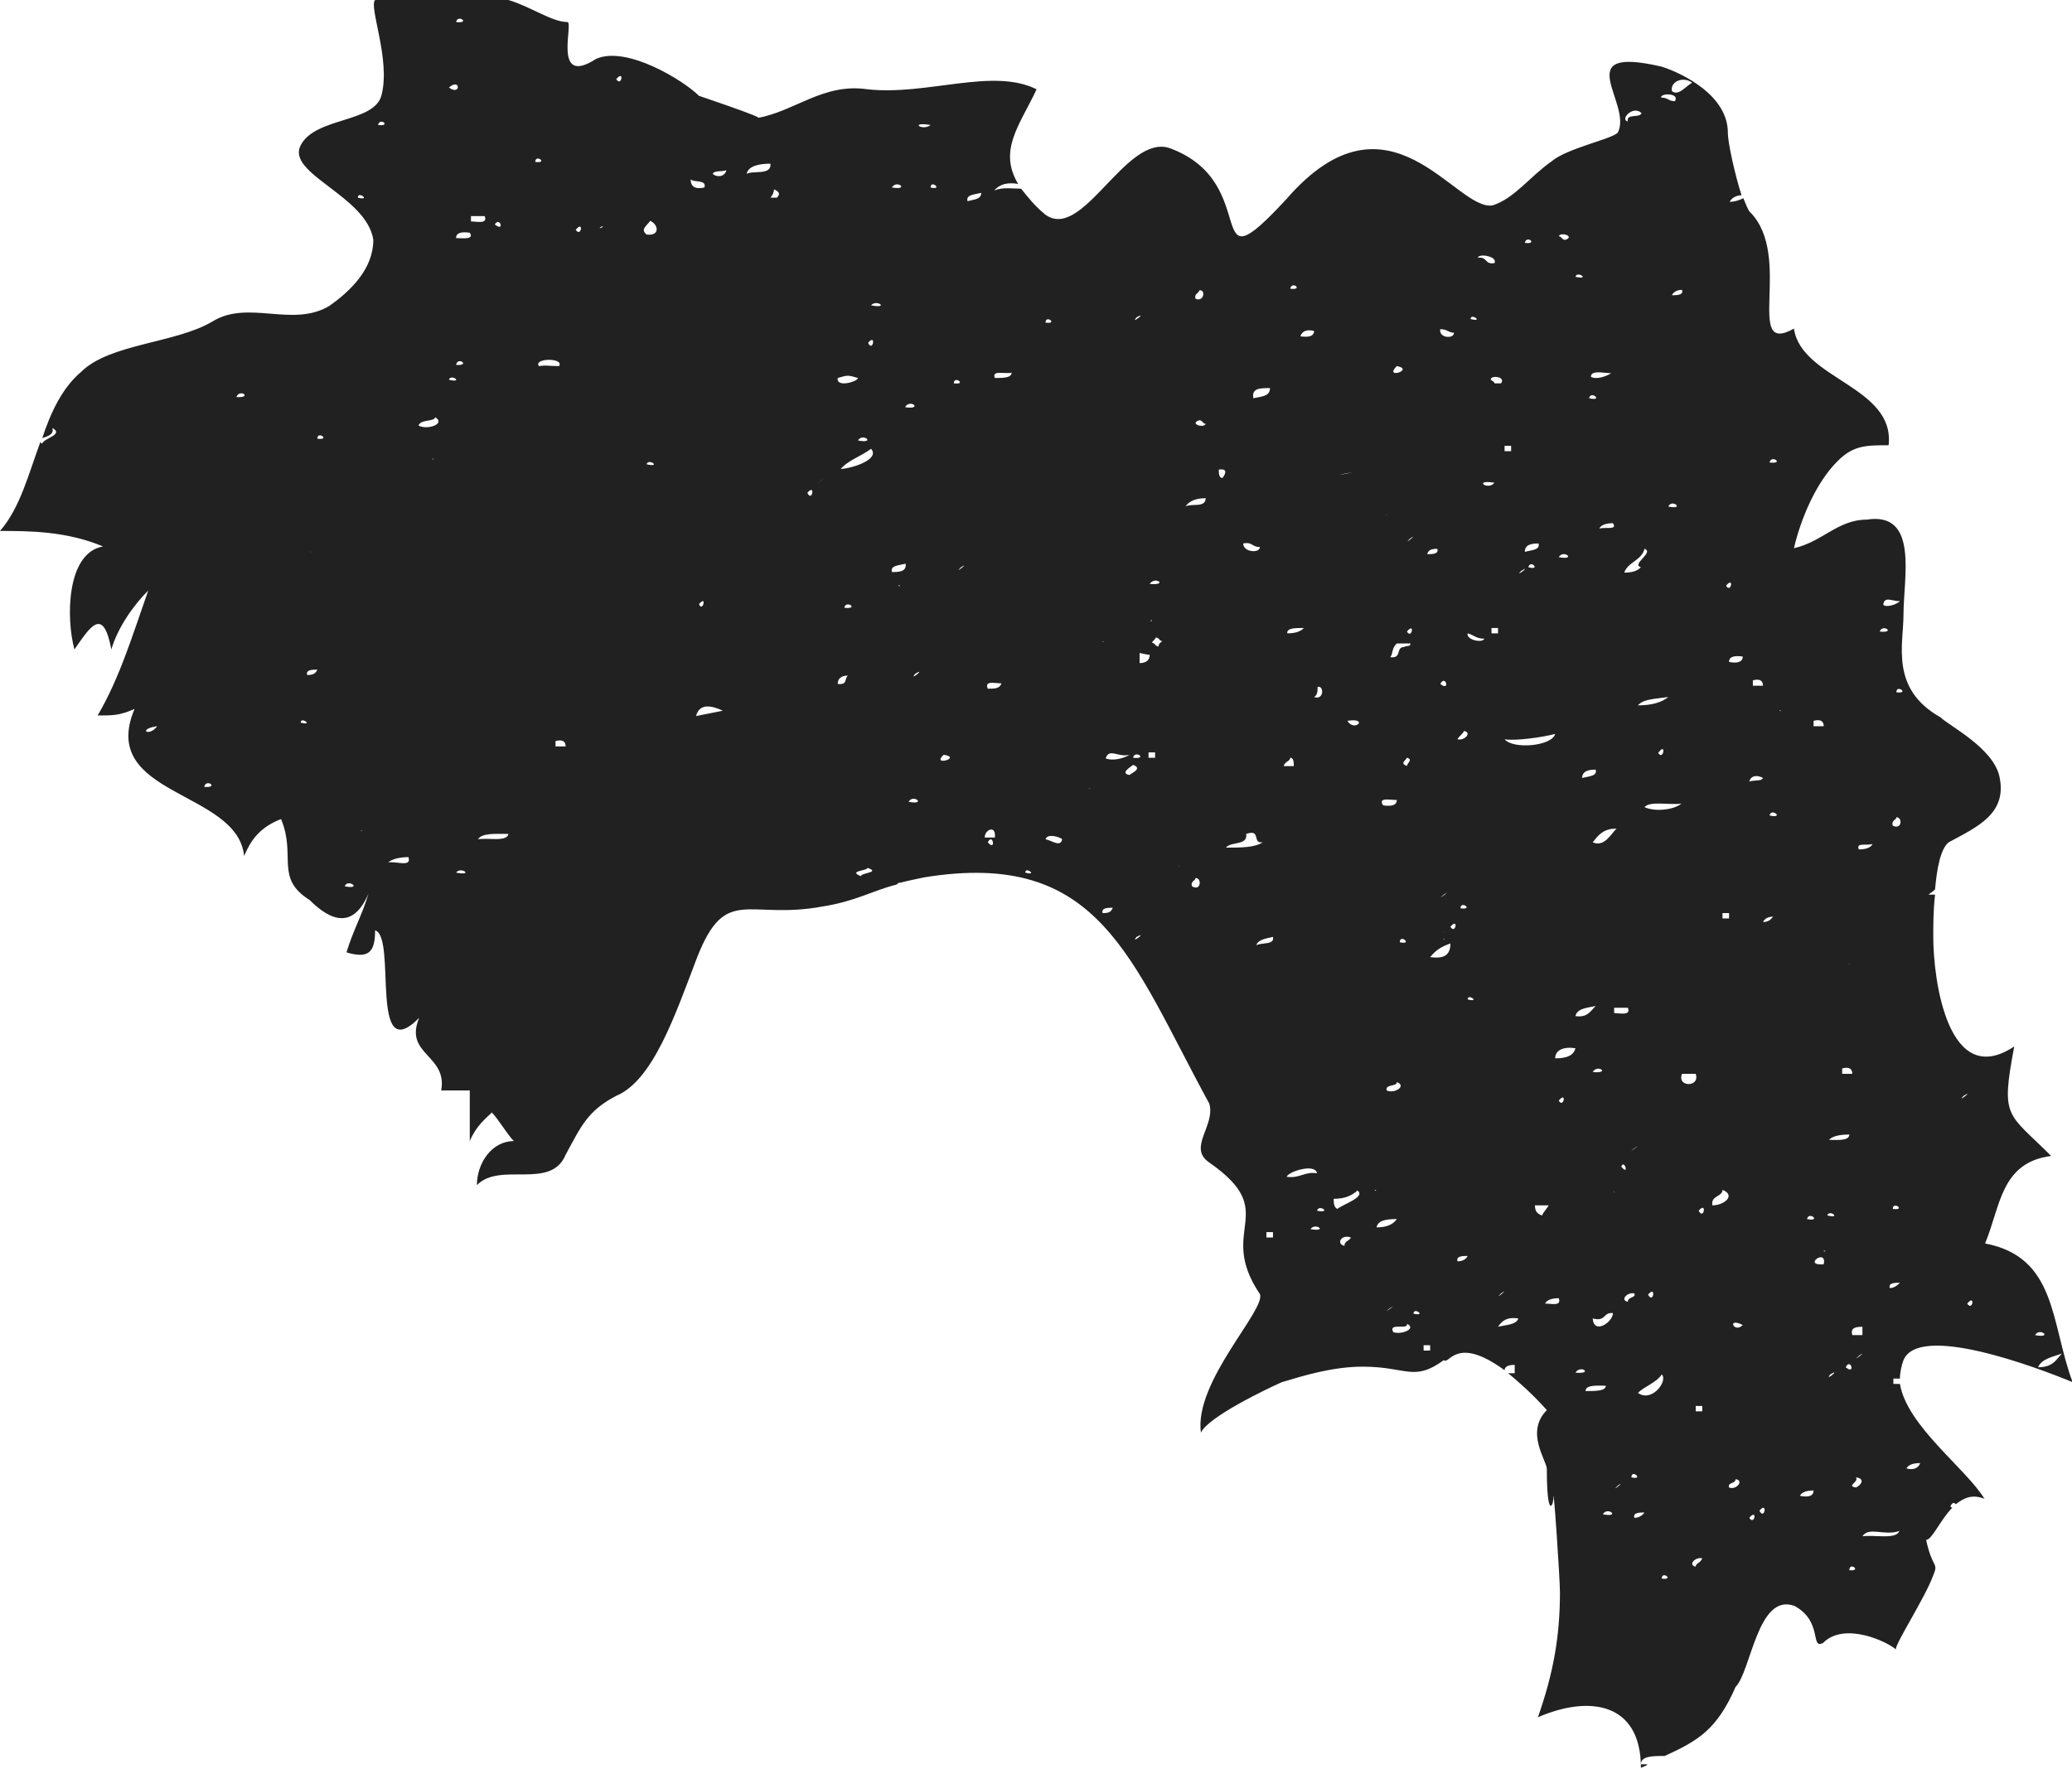 <?xml version="1.0" encoding="utf-8"?>
<!-- Generator: Adobe Illustrator 25.1.0, SVG Export Plug-In . SVG Version: 6.00 Build 0)  -->
<svg version="1.1" id="Calque_1" xmlns="http://www.w3.org/2000/svg" xmlns:xlink="http://www.w3.org/1999/xlink" x="0px" y="0px"
	 viewBox="0 0 348 297.2" style="enable-background:new 0 0 348 297.2;" xml:space="preserve">
<style type="text/css">
	.st0{fill:#212121;}
</style>
<path class="st0" d="M327.9,253.3c0,0-0.3,0-0.3-0.3c0.3-0.6,0.6-0.6,0.9-0.3c1.4-1.1,2.8-1.7,4.8-0.9c-3.1-5.1-13-12.2-14.2-19.3
	c-0.3,0-0.9,0-1.1,0c0-0.3,0-0.6,0-0.9c0.6,0,0.9,0,1.1,0c0-1.1,0.3-2.3,0.6-3.1c2.6-6.2,22.1,1.1,28.4,3.7
	c-3.7-9.9-2.6-21-14.7-23.3c2.6-6.2,2.6-13.6,11.1-14.7c-7.4-7.4-8.5-6.2-6.2-18.4c-11.1,7.4-13.6-11.1-13.6-18.4c0-2,0-4.5,0.3-7.1
	c-0.6,0-0.9,0-1.1,0c0.3-0.3,0.9-0.6,1.1-0.9c0.3-3.4,0.9-6.8,2.3-7.9c4.8-2.6,9.9-4.8,8.5-11.1c-1.1-4.8-8.5-8.5-9.9-9.9
	c-8.5-4.8-6.2-12.2-6.2-17.3c0-6.2,2.6-17.3-6.2-15.9c-4.8,0-7.4,3.7-12.2,4.8c1.1-4.8,3.7-11.1,7.4-14.7c2.6-2.6,4.8-2.6,8.5-2.6
	c1.1-9.9-14.7-11.1-15.9-19.6c-8.5,4.8,0-12.2-7.4-19.6c-0.3-0.3-0.6-1.1-1.1-2.3c-0.6,0.3-1.4,0.6-2.3,0.6c0.3-0.6,1.1-1.1,2-1.1
	c-1.1-3.4-2.3-8.8-2.3-10.5c0-6.2-7.4-9.9-11.1-11.1c-15.9-3.7-4.8,6.2-7.4,11.1c-1.1,1.1-8.5,2.6-11.1,4.8
	c-3.7,2.6-6.2,6.2-9.9,7.4c-6.2,1.1-17.3-21-34.6-1.1c-14.7,15.9-3.7-2.6-19.6-8.5c-7.4-2.6-14.7,15.9-21,11.1
	c-1.7-1.4-2.8-2.8-4-4.3c-1.4,0-3.1-0.3-4.5,0.3c0.9-1.1,2.3-1.4,4-1.1c-3.4-5.7,0.3-9.9,3.1-15.9c-7.4-3.7-18.4,1.1-28.4,0
	c-7.4-1.1-12.2,3.7-18.4,4.8c1.1,0-9.9-3.7-9.9-3.7c-2.6-2.6-12.2-8.5-17.3-6.2c-7.4,4.8-3.7-6.2-4.8-6.2c-2.6,0-6.2-2.6-9.9-3.7H63
	c-1.1,1.1,2.6,9.9,1.1,15.9C63,20.7,53,19.6,50.5,24.4s11.1,8.5,12.2,15.9c0,4.8-3.7,8.5-7.4,11.1c-6.2,3.7-13.6-1.1-19.6,2.6
	c-6.2,3.7-17.3,3.7-22.1,8.5c-3.1,2.6-5.1,6.8-6.5,11.1c0.9-0.3,2-0.6,1.7-1.7c2,1.1-1.4,1.7-1.7,2.6c-0.3,0-0.3-0.3-0.3-0.3
	c-2,5.4-3.4,11.1-6.8,15c4.8,0,11.1,0,17.3,2.6c-6.2,1.1-6.2,12.2-4.8,17.3c2.6-3.7,4.8-7.4,6.2,0c1.1-3.7,3.7-7.4,6.2-9.9
	c-2.6,7.4-4.8,14.7-8.5,21c2.6,0,3.7,0,6.2-1.1c-6.2,14.7,17.3,13.6,18.4,24.7c1.1-2.6,2.6-4.8,6.2-6.2c2.6,6.2-1.1,9.9,4.8,13.6
	c3.7,3.7,7.4,4.8,9.9-1.1c-1.1,3.7-2.6,6.2-3.7,9.9c3.7,1.1,4.8,0,4.8-3.7c3.7,1.1-1.1,23.3,7.4,14.7c-2.6,6.2,4.8,6.2,3.7,12.2
	c1.1,0,3.7,0,4.8,0c0,2.6,0,6.2,0,8.5c1.1-2.6,2.6-3.7,3.7-4.8c1.1,1.1,2.6,3.7,3.7,4.8c-3.7,0-6.2,3.7-6.2,7.4
	C84,195.1,92.5,200,95,194c2.6-4.8,3.7-7.4,8.5-9.9c6.2-2.6,9.9-13.6,13.6-23.3c4.8-12.2,8.5-6.2,21-8.5c5.7-0.9,8.2-2.6,12.5-3.7
	c0.3-0.3,0.3-0.3,0.6-0.3c1.1-0.3,2.6-0.6,4-0.9c29.5-4.8,34.6,13.6,47.9,38c1.1,3.7-3.7,7.4,0,9.9c12.2,8.5,1.1,11.1,8.5,22.1
	c1.1,2.6-11.1,14.7-9.9,23.3c1.1-2.6,11.1-7.4,13.6-8.5c3.7-1.1,8.5-2.6,13.6-2.6c7.4,0,8.5,2.6,13.6-1.1c0.9,0.9,2-4.3,10.2,1.7
	c0-0.6,0.6-0.9,1.7-0.9c0,0.6,0,0.9,0,1.4c-0.3,0-0.9,0-1.1,0c1.7,1.4,4,3.4,6.5,6.2c-3.7,3.7,0,8.5,0,9.9c0,8.5,1.1,6.2,1.1,4.8
	c0-2.6,1.1,13.6,1.1,15.9c0,7.4-1.1,13.6-3.7,21c8.5-3.7,17.3-2.6,17.3,8.5c0.6-0.3,0.9-0.3,1.1-0.6c-0.3,0-0.6,0-1.1,0
	c0-1.4,2-1.4,4-1.4c5.7-2.6,8.8-4.5,11.9-11.6c2.6-2.6,3.7-15.9,9.9-13.6c4.8,2.6,2.6,7.4,4.8,6.2c3.7-3.7,11.1,0,12.2,1.1
	c0-1.1,4.8-8.5,6.2-12.2c1.1-2.6,0-1.1-1.1-6.2C324.5,258.7,325.9,255.3,327.9,253.3z M342.3,229.7c0.6-1.4,2.3-1.7,4-2.3
	C345.4,228.3,344.9,229.7,342.3,229.7z M341.8,224.3C342.6,222.9,344.9,224.9,341.8,224.3L341.8,224.3z M338.4,195.1
	C338.9,195.4,338.1,194.8,338.4,195.1L338.4,195.1z M330.4,219C331.8,217.3,331.3,220.4,330.4,219L330.4,219z M329.8,184.1
	C331.8,182.9,328.4,185.5,329.8,184.1L329.8,184.1z M325.9,202.2C327.6,200.8,324.2,203.4,325.9,202.2L325.9,202.2z M60.1,33.2
	C60.1,32,62.4,33.8,60.1,33.2L60.1,33.2z M26.4,122C25,123.9,23,122.5,26.4,122L26.4,122z M34.3,132.2
	C34.6,130.7,36.9,132.4,34.3,132.2L34.3,132.2z M39.7,66.7C40.3,65.2,42.5,66.9,39.7,66.7L39.7,66.7z M52.2,92.7
	C52.5,93,51.9,92.5,52.2,92.7L52.2,92.7z M50.5,121.4C50.5,120.3,52.8,122,50.5,121.4L50.5,121.4z M51.6,113.4
	c-0.3-0.9,0.9-0.9,1.7-0.9C53,113.2,52.5,113.4,51.6,113.4z M53.3,73.7C53.3,72.3,55.6,74,53.3,73.7L53.3,73.7z M57.9,148.9
	C58.4,147.5,61,149.5,57.9,148.9L57.9,148.9z M60.7,139.5C61,139.8,60.4,139.5,60.7,139.5L60.7,139.5z M63.5,21
	C63.8,19.6,65.8,21.3,63.5,21L63.5,21z M65.2,144.9c0.6-0.6,2-0.9,3.4-0.9C69.2,145.8,66.4,144.6,65.2,144.9z M72.6,77.1
	C72.6,76.9,73.2,77.4,72.6,77.1L72.6,77.1z M70.3,71.5c0.3-1.1,2.6-0.6,2.8-1.4C74.9,71.2,71.8,72.3,70.3,71.5z M74.3,151.2
	L74.3,151.2L74.3,151.2C74.6,151.2,74.6,151.2,74.3,151.2C74.6,151.2,74.6,151.2,74.3,151.2z M83.1,37.7
	C84,36.3,84.8,39.1,83.1,37.7L83.1,37.7z M76.6,3.7C76.9,2.3,79.1,4,76.6,3.7L76.6,3.7z M75.4,14.7C77.4,13,77.4,16.2,75.4,14.7
	L75.4,14.7z M75.4,63.8C75.7,62.7,78,64.4,75.4,63.8L75.4,63.8z M76.6,146.6C77.4,145.5,79.7,147.2,76.6,146.6L76.6,146.6z
	 M76.6,61.3C76.9,59.8,79.1,61.5,76.6,61.3L76.6,61.3z M76.6,40c0-0.9,0.9-1.1,2.3-0.9C79.7,40.3,77.7,40,76.6,40z M79.1,37.2
	c0-0.3,0-0.6,0-0.9c0.9,0,1.4,0,2.3,0C82,37.7,80,37.2,79.1,37.2z M84,178.4C84,178.4,84,178.1,84,178.4c0.3,0,0.6-0.3,0.6-0.3
	C84.2,178.1,84,178.1,84,178.4z M80.3,141c0.6-1.1,3.1-0.9,5.1-0.9C85.1,141.5,82,140.7,80.3,141z M89.9,27.2
	C89.9,25.8,92.2,27.5,89.9,27.2L89.9,27.2z M90.5,61.5c-0.9-1.4,4.3-1.4,3.4,0C91.6,61.5,92.2,61.3,90.5,61.5z M93.3,125.4
	c0-0.3,0-0.6,0-0.9c1.1-0.3,1.7,0,1.7,0.9C94.4,125.4,93.9,125.4,93.3,125.4z M96.7,38.6C98.1,36.9,97.6,40,96.7,38.6L96.7,38.6z
	 M100.7,38.3c0,0,0.3-0.3,0.6-0.3c0.3,0,0.3-0.3,0.6-0.3l0,0c-0.3,0-0.3,0.3-0.6,0.3C101,38.3,101,38.3,100.7,38.3z M101.8,155.7
	C102.1,156,101.5,155.4,101.8,155.7L101.8,155.7z M103.5,13.3C104.9,11.6,104.4,14.7,103.5,13.3L103.5,13.3z M108.6,78
	C108.9,76.9,111.2,78.6,108.6,78L108.6,78z M108.6,39.4c-1.1-0.9,0-1.4,0.6-2.3C110.6,37.7,110.9,39.7,108.6,39.4z M116,30.1
	c0.3,0.6,2.8,0,2.3,1.4C116.9,31.8,116,31.5,116,30.1z M117.4,101.5C118.8,99.8,118,103,117.4,101.5L117.4,101.5z M116.9,120.3
	c0.6-2.3,2.8-1.7,4.5-0.9 M119.7,29.2c0.3-0.6,1.4-0.3,2.3-0.6C121.7,29.8,120.3,29.8,119.7,29.2z M125.4,29.2
	c0.3-1.4,2.3-1.7,4-1.7C129.6,29.5,126.5,28.6,125.4,29.2z M130.5,33.2c-0.3,0-0.9,0-1.1,0c0.3-0.3,0.6-0.9,0.6-1.4
	C131,32.3,131,32.6,130.5,33.2z M135.6,82.8C137,81.1,136.4,84.5,135.6,82.8L135.6,82.8z M137.8,80.8
	C139.5,79.4,136.4,82,137.8,80.8L137.8,80.8z M144.1,74C144.9,72.6,147.2,74.6,144.1,74L144.1,74z M144.1,63.5c0,0.6-3.7,1.7-3.4,0
	C142.4,63,142.4,63,144.1,63.5z M139,140.1C139.3,140.4,138.7,139.8,139,140.1L139,140.1z M139.5,121.4
	C139.3,121.4,139.8,121.7,139.5,121.4L139.5,121.4z M140.7,114.9c0-0.9,0.6-1.4,1.7-1.4C141.8,114,142.4,115.1,140.7,114.9z
	 M141.8,102.1C142.1,100.7,144.4,102.4,141.8,102.1L141.8,102.1z M144.6,147.2c-2.3-0.9,1.1-0.9,1.1-1.4
	C148,146.6,144.6,146.6,144.6,147.2z M146.3,100.7C146.9,101,146.1,100.4,146.3,100.7L146.3,100.7z M141.2,78.8
	c1.1-1.4,3.7-2.3,5.1-3.4C147.8,77.1,143.5,78.6,141.2,78.8z M145.8,57.6C147.2,55.9,146.6,59.3,145.8,57.6L145.8,57.6z M146.3,51.3
	C147.2,50.2,149.5,51.9,146.3,51.3L146.3,51.3z M149.8,31.5C150.6,30.1,152.9,32,149.8,31.5L149.8,31.5z M150.9,98.4
	C150.9,98.1,151.5,98.7,150.9,98.4L150.9,98.4z M149.8,96.1c-0.3-1.1,1.1-1.1,2.3-1.4C152.3,96.1,150.9,96.1,149.8,96.1z M152,68.4
	C152.9,66.9,155.1,68.9,152,68.4L152,68.4z M152.6,134.7C153.4,133.3,155.7,135.3,152.6,134.7L152.6,134.7z M153.7,113.2
	C155.7,112,152.6,114.6,153.7,113.2L153.7,113.2z M156.3,21C154.9,22.1,152.6,20.4,156.3,21L156.3,21z M156.3,31.5
	C156.3,30.1,158.5,32,156.3,31.5L156.3,31.5z M158.5,126.8C161.7,127.3,156.3,128.8,158.5,126.8L158.5,126.8z M160.2,64.4
	C160.2,63,162.5,64.7,160.2,64.4L160.2,64.4z M161.4,95.3C163.1,94.2,160,96.7,161.4,95.3L161.4,95.3z M162.5,33.8
	c-0.3-1.1,1.1-1.1,2.3-1.4C164.8,33.5,163.6,33.5,162.5,33.8z M165.9,141.5C166.8,139.8,167.3,143.2,165.9,141.5L165.9,141.5z
	 M167.1,140.7c-0.6,0-1.1,0-1.7,0C165.3,139.5,167.3,138.4,167.1,140.7z M165.9,115.7c-0.6-1.4,1.1-0.9,2.3-0.9
	C167.9,115.7,167.1,115.7,165.9,115.7z M167.1,63.5c-0.6-1.4,1.7-0.6,2.8-0.9C169.9,63.5,168.5,63.5,167.1,63.5z M172.2,146.6
	C172.2,145.5,174.4,147.2,172.2,146.6L172.2,146.6z M182.9,111.2L182.9,111.2C182.9,111.2,182.9,111.5,182.9,111.2
	C182.9,111.5,182.9,111.5,182.9,111.2z M175.6,54.2C175.6,52.8,177.8,54.5,175.6,54.2L175.6,54.2z M175.6,141c0.3-1.1,2.6-0.3,2.8,0
	C178.1,142.4,176.7,141.2,175.6,141z M182.9,132.4C183.5,132.7,182.7,132.4,182.9,132.4L182.9,132.4z M193.1,98.1
	C194,96.7,196.3,98.4,193.1,98.1L193.1,98.1z M193.4,104.1L193.4,104.1c0,0.3,0,0.3,0,0.3C193.1,104.4,193.4,104.1,193.4,104.1z
	 M193.1,110c0,0.9-0.6,1.4-1.7,1.4c0-0.6,0-1.1,0-1.7C192,109.8,192.6,110,193.1,110z M190.9,53.3C192.9,52.2,189.7,54.7,190.9,53.3
	L190.9,53.3z M190.3,127.3C190.6,125.9,192.9,127.6,190.3,127.3L190.3,127.3z M189.7,126.8c-0.9,0.6-2.8,1.1-4,0.6
	C186.3,125.6,187.8,127.3,189.7,126.8z M185.2,107.8C184.9,107.5,185.8,108.1,185.2,107.8L185.2,107.8z M185.2,153.4
	c-0.3-0.9,0.9-0.9,1.7-0.9C186.6,153.2,186.3,153.4,185.2,153.4z M190.3,128.5c1.7,0.6-0.3,1.4-0.6,1.7
	C188,129.9,190,128.8,190.3,128.5z M190.9,157.4C192.9,156.3,189.7,158.8,190.9,157.4L190.9,157.4z M194,127.3c-0.3,0-0.9,0-1.1,0
	c0-0.3,0-0.6,0-0.9c0.3,0,0.9,0,1.1,0C194,126.8,194,127.1,194,127.3z M194.6,108.6c-0.6,0-0.6-0.6-1.1-0.6c0-0.3,0.6-0.6,0.6-0.9
	c0.6,0,0.6,0.6,1.1,0.6C194.8,108.1,194.6,108.1,194.6,108.6z M201.4,48.8c1.1-0.3,0.9,2-0.6,1.4C200.5,49.3,201.4,49.3,201.4,48.8z
	 M198,145.5C198.2,145.8,197.7,145.2,198,145.5L198,145.5z M199.7,98.1L199.7,98.1L199.7,98.1C199.4,97.8,199.4,97.8,199.7,98.1z
	 M200.2,148.9c-0.3-0.9,0.6-0.9,0.6-1.4C201.9,147.5,201.7,149.8,200.2,148.9z M199.1,85.1c0.6-0.9,1.7-1.4,3.4-1.4
	C202.5,85.4,200,84.5,199.1,85.1z M201.4,70.6c0.6,0,0.6,0.6,1.1,0.6C202.2,72,199.7,71.2,201.4,70.6z M226.3,121.1
	C230,120.5,227.5,123.1,226.3,121.1L226.3,121.1z M227.7,196C227.7,196,227.5,196,227.7,196c-0.3,0-0.3,0-0.3,0.3
	C227.5,196,227.5,196,227.7,196z M226.9,79.4c-1.1,0.3-1.7,0.3-2,0.3C225.5,79.7,228.3,79.1,226.9,79.4z M220.7,117.1
	c0.6-0.3,0.6-1.1,0.6-1.7C222.4,115.1,222.4,117.7,220.7,117.1z M220.7,55.6c0,0.9-0.9,1.1-2.3,0.9
	C218.7,55.6,219.5,55.3,220.7,55.6z M216.7,48.5C217,47.1,219,48.8,216.7,48.5L216.7,48.5z M219,105.5c-0.6,0.6-1.4,0.9-2.8,0.9
	C216.1,105.5,217.5,105.5,219,105.5z M213.3,65.2c0,1.4-1.4,1.4-2.8,1.7C210.2,65.2,211.6,65.2,213.3,65.2z M212.1,125.1
	L212.1,125.1L212.1,125.1L212.1,125.1L212.1,125.1z M211.6,91.9c0,1.1-2.8,0.9-2.8-0.6C210.4,91,210.2,91.9,211.6,91.9z M205.3,80.3
	c-0.6,0-0.6-0.9-0.6-1.4C206.5,78.6,205.6,80,205.3,80.3z M205.9,142.4c0.9-1.1,3.7-0.3,3.4-2.3c2.6-0.9,0.9,1.7,2.8,1.4
	C210.7,142.4,208.5,142.4,205.9,142.4z M213.8,207.9c-0.3,0-0.9,0-1.1,0c0-0.3,0-0.6,0-0.9c0.3,0,0.9,0,1.1,0
	C213.8,207.3,213.8,207.6,213.8,207.9z M211,158.8c0.3-0.9,1.4-1.1,2.8-1.4C214.1,158.8,211.9,158.3,211,158.8z M216.7,127.3
	c0.6,0,0.6,0.9,0.6,1.4c-0.6,0-1.1,0-1.7,0C215.8,127.9,216.7,127.9,216.7,127.3z M216.1,197.7c0.3-0.9,4.8-2.3,5.1-0.6
	C219,196.8,218.4,198,216.1,197.7z M220.1,206.5C220.9,205.3,223.2,207,220.1,206.5L220.1,206.5z M221.2,203.4
	C221.5,202.2,223.8,203.9,221.2,203.4L221.2,203.4z M225.8,209.3c-1.4-0.3-0.6-2,1.1-1.4C226.6,208.5,225.8,208.5,225.8,209.3z
	 M224.6,203.1c-0.6-0.3-0.6-1.1-0.6-1.7c2,0,3.1-0.6,4-1.4C229.4,201.1,225.8,202.2,224.6,203.1z M234.6,61.5
	C237.7,62.1,232.3,63.8,234.6,61.5L234.6,61.5z M234.6,108.1c0.9,0,1.4,0,2.3,0c0,0.6-0.6,0.3-1.1,0.6c-1.4,0-0.3,2-2.3,1.7
	C234,109.8,233.7,108.9,234.6,108.1z M235.1,158.3C235.1,156.8,237.4,158.8,235.1,158.3L235.1,158.3z M232.9,183.2
	c-0.3-1.1,1.7-0.6,1.7-1.4C236.3,182.4,234.3,183.8,232.9,183.2z M236.3,127.3c1.1,0.3,0,0.9,0,1.4
	C235.1,128.2,236,127.9,236.3,127.3z M232.9,86.5C233.1,86.8,232.6,86.2,232.9,86.5L232.9,86.5z M234.6,134.4c0,0.9-0.9,1.1-2.3,0.9
	C231.4,133.9,233.4,134.4,234.6,134.4z M230.3,180.4C230.9,180.7,230.3,180.1,230.3,180.4L230.3,180.4z M230.9,200
	C230.9,199.7,231.4,200.2,230.9,200L230.9,200z M234.6,204.8c-0.6,0.9-1.7,1.4-3.4,1.4C231.4,205.1,232.6,204.8,234.6,204.8z
	 M233.4,219.8C235.1,218.7,231.7,221.2,233.4,219.8L233.4,219.8z M234,223.8c-0.9-1.7,2.6-0.3,2.3-1.4
	C238,223.2,235.4,224.3,234,223.8z M236.3,106.1C237.7,104.4,237.1,107.5,236.3,106.1L236.3,106.1z M236.8,90.5
	C238.5,89.3,235.4,91.9,236.8,90.5L236.8,90.5z M237.4,126.8C237.1,126.5,237.7,127.1,237.4,126.8L237.4,126.8z M237.4,220.7
	C237.4,219.5,239.7,221.2,237.4,220.7L237.4,220.7z M284.2,13.9c-1.1,0.6-2.3,2.3-3.4,1.4C280.5,13.6,282.8,12.8,284.2,13.9z
	 M283.6,165.3C283.3,165.1,283.9,165.6,283.6,165.3L283.6,165.3z M276.2,135.6c0.9-1.1,4.3-0.3,6.2-0.6
	C281.1,136.1,277.9,136.4,276.2,135.6z M276.8,217.5C278.2,215.8,277.7,219.2,276.8,217.5L276.8,217.5z M278.5,126.5
	C279.9,124.5,279.4,127.9,278.5,126.5L278.5,126.5z M280.2,85.1C280.8,83.7,283.1,85.7,280.2,85.1L280.2,85.1z M280.8,49.6
	c0.3-0.6,0.9-0.9,1.7-0.9C282.8,49.6,281.6,49.6,280.8,49.6z M281.3,17c-1.1,0-1.1-0.6-2.3-0.6C278.8,15.6,282.2,15.6,281.3,17z
	 M280.2,117.1c-1.1,0.9-2.8,1.4-5.1,1.4C276,117.4,278.2,117.4,280.2,117.1z M275.7,148C275.4,147.8,276,148.3,275.7,148L275.7,148z
	 M277.4,86.5C277.7,86.8,277.1,86.2,277.4,86.5L277.4,86.5z M275.7,19c-0.3,0.9-2.6,0-2.3,1.4C272,20.1,274.3,17.6,275.7,19z
	 M276.2,92.2c1.7,0.6-2.3,2.6-0.6,3.1c-0.6,0.6-1.4,0.9-2.8,0.9C273.4,94.4,275.7,94.2,276.2,92.2z M274.5,192.9
	C276.2,191.7,272.8,194.3,274.5,192.9L274.5,192.9z M273.4,169.3c0.6,1.4-1.4,0.9-2.3,0.9c0-0.3,0-0.6,0-0.9
	C271.7,169.3,272.6,169.3,273.4,169.3z M272.3,196C272.8,194.6,273.7,197.7,272.3,196L272.3,196z M267.5,141.5
	c0.9-1.1,1.7-2.3,4-2.3C270.6,140.1,269.4,142.4,267.5,141.5z M269.7,198.5C269.7,198.5,270.3,198.8,269.7,198.5L269.7,198.5z
	 M267.5,180.1C268.3,178.7,270.6,180.4,267.5,180.1L267.5,180.1z M268.6,88.8c0.3-0.6,1.1-0.9,2.3-0.9
	C271.7,89.1,269.7,88.5,268.6,88.8z M270.6,62.7c-0.9,0.6-2.6,1.1-3.4,0.6C267.2,62.1,269.4,62.7,270.6,62.7z M266.9,66.9
	C267.2,65.5,269.4,67.5,266.9,66.9L266.9,66.9z M268,129.3c0.3,1.1-1.1,1.1-2.3,1.4C265.8,129.6,266.6,129.3,268,129.3z M264.6,46.5
	C264.9,45.4,267.2,47.1,264.6,46.5L264.6,46.5z M268,169c-0.9,0.9-1.4,2-3.4,1.7C264.9,169.3,266.9,169.3,268,169z M262.9,40.3
	c-0.6,0-0.6-0.6-1.1-0.6C262.1,38.9,264.6,39.7,262.9,40.3z M261.8,93.6C262.6,92.2,264.9,94.2,261.8,93.6L261.8,93.6z M256.1,40.8
	C256.4,39.4,258.4,41.1,256.1,40.8L256.1,40.8z M258.4,91.3c0.3,1.1-1.1,1.1-2.3,1.4C256.1,91.6,257,91.3,258.4,91.3z M256.7,95.3
	C257,93.9,258.9,95.9,256.7,95.3L256.7,95.3z M255.5,95.9C257.5,94.7,254.1,97.3,255.5,95.9L255.5,95.9z M252.7,74.9
	c0.3,0,0.9,0,1.1,0c0,0.3,0,0.6,0,0.9c-0.3,0-0.9,0-1.1,0C252.7,75.4,252.7,75.2,252.7,74.9z M252.1,64.4c-0.3,0-0.9,0-1.1,0
	c0-0.3-0.3-0.3-0.6-0.6C250.2,63,253,63.2,252.1,64.4z M252.1,217.3C253.8,216.1,250.7,218.7,252.1,217.3L252.1,217.3z M251.6,105.5
	c0,0.3,0,0.6,0,0.9c-0.3,0-0.9,0-1.1,0c0-0.3,0-0.6,0-0.9C250.7,105.5,251.3,105.5,251.6,105.5z M251,44.2c-1.7,0.3-1.1-1.1-2.8-0.9
	C248.4,42.5,251.6,43.1,251,44.2z M247,53.6C247,52.5,249.3,54.2,247,53.6L247,53.6z M245.9,122.8c1.4,0.3,0,1.7-1.1,1.4
	C245,123.7,245.6,123.4,245.9,122.8z M245.3,152.6C245.3,151.2,247.6,152.9,245.3,152.6L245.3,152.6z M244.2,55.9
	c0,1.1-2.6,0.9-2.3-0.6C243.1,55.3,243.3,55.9,244.2,55.9z M242.5,156.6C242.2,156.3,242.8,156.8,242.5,156.6L242.5,156.6z
	 M242.5,157.7C242.8,158,242.2,157.7,242.5,157.7L242.5,157.7z M242.5,150.3C244.2,149.2,240.8,151.7,242.5,150.3L242.5,150.3z
	 M241.9,114.9C242.8,113.2,243.6,116.3,241.9,114.9L241.9,114.9z M241.9,75.4C241.6,75.2,242.2,75.7,241.9,75.4L241.9,75.4z
	 M241.4,92.2c0.3,0.9-0.9,0.9-1.7,0.9C239.9,92.5,240.2,92.2,241.4,92.2z M240.8,153.4C240.5,153.2,241.1,153.7,240.8,153.4
	L240.8,153.4z M240.2,226.9c-0.3,0-0.9,0-1.1,0c0-0.3,0-0.6,0-0.9c0.3,0,0.9,0,1.1,0C240.2,226.3,240.2,226.6,240.2,226.9z
	 M240.2,160.8c0.9-1.1,1.7-1.7,3.4-2.3C243.6,160.5,242.5,161.1,240.2,160.8z M243.6,155.7C245,154,244.5,157.1,243.6,155.7
	L243.6,155.7z M244.8,211.9c-0.3-0.9,0.9-0.9,1.7-0.9C246.2,211.6,245.6,211.9,244.8,211.9z M246.5,167.9
	C246.5,166.8,248.7,168.5,246.5,167.9L246.5,167.9z M246.5,106.4c1.1,0.3,1.4,0.9,2.8,0.9C249,108.1,246.2,107.5,246.5,106.4z
	 M249.3,143.2L249.3,143.2C249.3,143.2,249.6,143.5,249.3,143.2L249.3,143.2z M251,81.1C249.9,82.5,247.3,80.5,251,81.1L251,81.1z
	 M250.4,146.3h-0.3H250.4L250.4,146.3z M251.6,222.9c0.6-0.9,1.4-1.7,3.4-1.4C254.7,222.6,252.7,222.6,251.6,222.9z M253.3,204.8
	C253.6,205.1,253,204.5,253.3,204.8L253.3,204.8z M252.7,124.2c1.7,0.3,6.2-0.3,8.5-0.9C260.6,125.4,254.1,125.9,252.7,124.2z
	 M260.6,174.7c0,0-0.3,0-0.6,0c-0.3,0-0.6,0-0.6,0c-0.6,0-0.9,0-0.9,0s0.6,0,0.9,0c0.3,0,0.3,0,0.6,0l0,0
	C260.4,174.7,260.6,174.7,260.6,174.7z M258.4,132.4C258.1,132.4,258.7,132.7,258.4,132.4L258.4,132.4z M257.8,202.5
	c0.9,0,1.4,0,2.3,0c-0.3,0.6-0.9,1.1-1.1,1.7C258.1,203.9,257.8,203.4,257.8,202.5z M259.5,219c0.3-0.6,1.1-0.9,2.3-0.9
	C262.3,219.5,260.6,219,259.5,219z M261.8,184.9C263.2,183.2,262.6,186.3,261.8,184.9L261.8,184.9z M261.2,177.8
	c0-1.4,1.4-2,3.4-1.7C264.3,177.3,263.2,177.8,261.2,177.8z M264.6,230.6C265.5,229.2,267.7,230.9,264.6,230.6L264.6,230.6z
	 M266.3,233.7c0-1.1,2-0.9,3.4-0.9C269.7,233.7,268,233.7,266.3,233.7z M267.5,271.7L267.5,271.7
	C267.7,271.7,267.7,271.7,267.5,271.7C267.7,271.7,267.5,271.7,267.5,271.7z M269.2,254.4C270,253,272.3,255,269.2,254.4
	L269.2,254.4z M267.5,221.5c2.3,0.6,1.7-1.1,3.4-0.9C270.9,222.1,267.7,224.3,267.5,221.5z M271.1,200.2
	C271.4,200.5,270.9,200.2,271.1,200.2L271.1,200.2z M271.7,249.6C273.4,248.4,270.3,251,271.7,249.6L271.7,249.6z M272.8,225.2
	L272.8,225.2L272.8,225.2L272.8,225.2z M273.4,218.7c-1.4-0.3,0-1.7,1.1-1.4C274.8,218.1,273.4,217.8,273.4,218.7z M274,248.2
	C274,246.7,276.2,248.7,274,248.2L274,248.2z M274.5,255c-0.3-0.9,0.9-0.9,1.7-0.9C276,254.4,275.4,255,274.5,255z M275.1,234
	c1.1-1.1,3.1-1.7,4-3.1C280.2,232,277.4,235.7,275.1,234z M279.1,265.2C279.1,263.8,281.3,265.5,279.1,265.2L279.1,265.2z
	 M281.3,205.6C281.1,205.6,281.6,205.9,281.3,205.6L281.3,205.6z M282.5,180.4c0.9,0,1.4,0,2.3,0
	C285.6,182.7,281.6,182.7,282.5,180.4z M284.8,205.6C284.5,205.6,285,205.9,284.8,205.6L284.8,205.6z M284.8,263.2
	c-1.4-0.3,0-1.7,1.1-1.4C285.6,262.6,284.8,262.6,284.8,263.2z M285.9,237.1c-0.3,0-0.9,0-1.1,0c0-0.3,0-0.6,0-0.9
	c0.3,0,0.9,0,1.1,0C285.9,236.5,285.9,236.8,285.9,237.1z M285.3,203.4C286.7,201.7,286.2,205.1,285.3,203.4L285.3,203.4z
	 M289.9,98.4C291.3,96.7,290.7,99.8,289.9,98.4L289.9,98.4z M289.3,153.4c0.3,0,0.9,0,1.1,0c0,0.3,0,0.6,0,0.9c-0.3,0-0.9,0-1.1,0
	C289.3,154,289.3,153.7,289.3,153.4z M287.6,202.5c-0.3-1.7,1.7-1.4,1.7-2.6C291.6,200.8,289.6,202.5,287.6,202.5z M290.4,249.9
	c-0.3-0.9,1.1-0.6,1.1-1.4C293,248.7,291.6,250.4,290.4,249.9z M292.7,222.6C291.3,224.1,289.9,221.2,292.7,222.6L292.7,222.6z
	 M290.4,111.2c0-0.9,0.9-1.1,2.3-0.9C292.7,111.2,291.8,111.5,290.4,111.2z M294.4,114.3c1.1-0.3,1.7,0,1.7,0.9c-0.6,0-1.1,0-1.7,0
	C294.4,114.9,294.4,114.6,294.4,114.3z M296.1,130.7c-0.3,0.6-1.4,0.3-2.3,0.6C294.1,130.2,295.2,130.2,296.1,130.7z M293.8,255
	C295.2,253.3,294.7,256.4,293.8,255L293.8,255z M295.5,253.8C296.9,252.1,296.4,255.5,295.5,253.8L295.5,253.8z M296.1,154.9
	c0.3-0.6,0.9-0.9,1.7-0.9C297.5,154.3,297.2,154.9,296.1,154.9z M297.2,137C297.5,135.6,299.8,137.6,297.2,137L297.2,137z
	 M297.2,77.7C297.5,76.3,299.8,78,297.2,77.7L297.2,77.7z M298.9,119.4C298.7,119.1,299.5,119.7,298.9,119.4L298.9,119.4z
	 M303.5,204.8C303.8,203.4,306,205.3,303.5,204.8L303.5,204.8z M302.3,251.3c0.3-0.6,1.1-0.9,2.3-0.9
	C304.6,251.3,303.8,251.6,302.3,251.3z M304.6,121.1c1.1-0.3,1.7,0,1.7,0.9c-0.6,0-1.1,0-1.7,0C304.6,121.7,304.6,121.4,304.6,121.1
	z M305.7,160.5C306.3,160.8,305.7,160.2,305.7,160.5L305.7,160.5z M306.3,212.4C302.6,212.7,306.9,209.6,306.3,212.4L306.3,212.4z
	 M306.3,210.2C306.3,209.9,306.9,210.4,306.3,210.2L306.3,210.2z M317.4,216.4c-0.3-0.9,0.9-0.9,1.7-0.9
	C318.8,215.8,318.2,216.4,317.4,216.4z M317.9,203.1C317.9,201.7,320.2,203.4,317.9,203.1L317.9,203.1z M318.5,171.6L318.5,171.6
	C318.5,171.6,318.8,171.9,318.5,171.6C318.5,171.6,318.2,171.6,318.5,171.6z M317.9,138.7c-0.3-0.9,0.6-0.9,0.6-1.4
	C319.6,137.3,319.4,139.5,317.9,138.7z M318.5,116.3C318.5,114.9,320.8,116.6,318.5,116.3L318.5,116.3z M319.1,101
	c-0.6,0.6-2.3,1.1-2.8,0.6C316.5,100.1,317.7,101,319.1,101z M315.7,106.1C316.2,104.7,318.5,106.4,315.7,106.1L315.7,106.1z
	 M314.5,141.8c-0.3,0.6-1.1,0.9-2.3,0.9C311.7,141.5,313.4,142.1,314.5,141.8z M314,192C313.7,191.7,314.2,192.3,314,192L314,192z
	 M312.3,196L312.3,196H312C312,196,312,196,312.3,196z M312.8,222.9c0,0.6,0,0.9,0,1.4c-0.6,0-1.1,0-1.7,0
	C310.8,223.2,311.4,222.9,312.8,222.9z M310.6,161.9C310.8,162.2,310.3,161.7,310.6,161.9L310.6,161.9z M310,140.7
	C309.7,140.4,310.3,141,310,140.7L310,140.7z M309.4,179.5c1.1-0.3,1.7,0,1.7,0.9c-0.6,0-1.1,0-1.7,0
	C309.4,180.1,309.4,179.8,309.4,179.5z M310.6,190.6c0,1.1-2,0.9-3.4,0.9C307.7,190.9,308.9,190.6,310.6,190.6z M306.9,204.2
	C307.2,203.1,309.4,204.8,306.9,204.2L306.9,204.2z M307.4,230.9C309.4,229.7,306.3,232.3,307.4,230.9L307.4,230.9z M310,229.7
	C310.8,228,311.7,231.1,310,229.7L310,229.7z M310.6,263.8C310.6,262.3,312.8,264,310.6,263.8L310.6,263.8z M311.7,249.9
	c-1.7-0.3,0.6-0.9,0-1.7C313.4,248.4,312.5,249.6,311.7,249.9z M312.3,227.7C314,226.6,310.6,229.2,312.3,227.7L312.3,227.7z
	 M312.8,258.1c1.1-1.7,3.7,0,6.2-0.9C318.5,258.7,314.8,257.8,312.8,258.1z M320.2,246.7c0.3-0.6,1.1-0.9,2.3-0.9
	C322.2,246.7,321.3,247,320.2,246.7z"/>
</svg>
